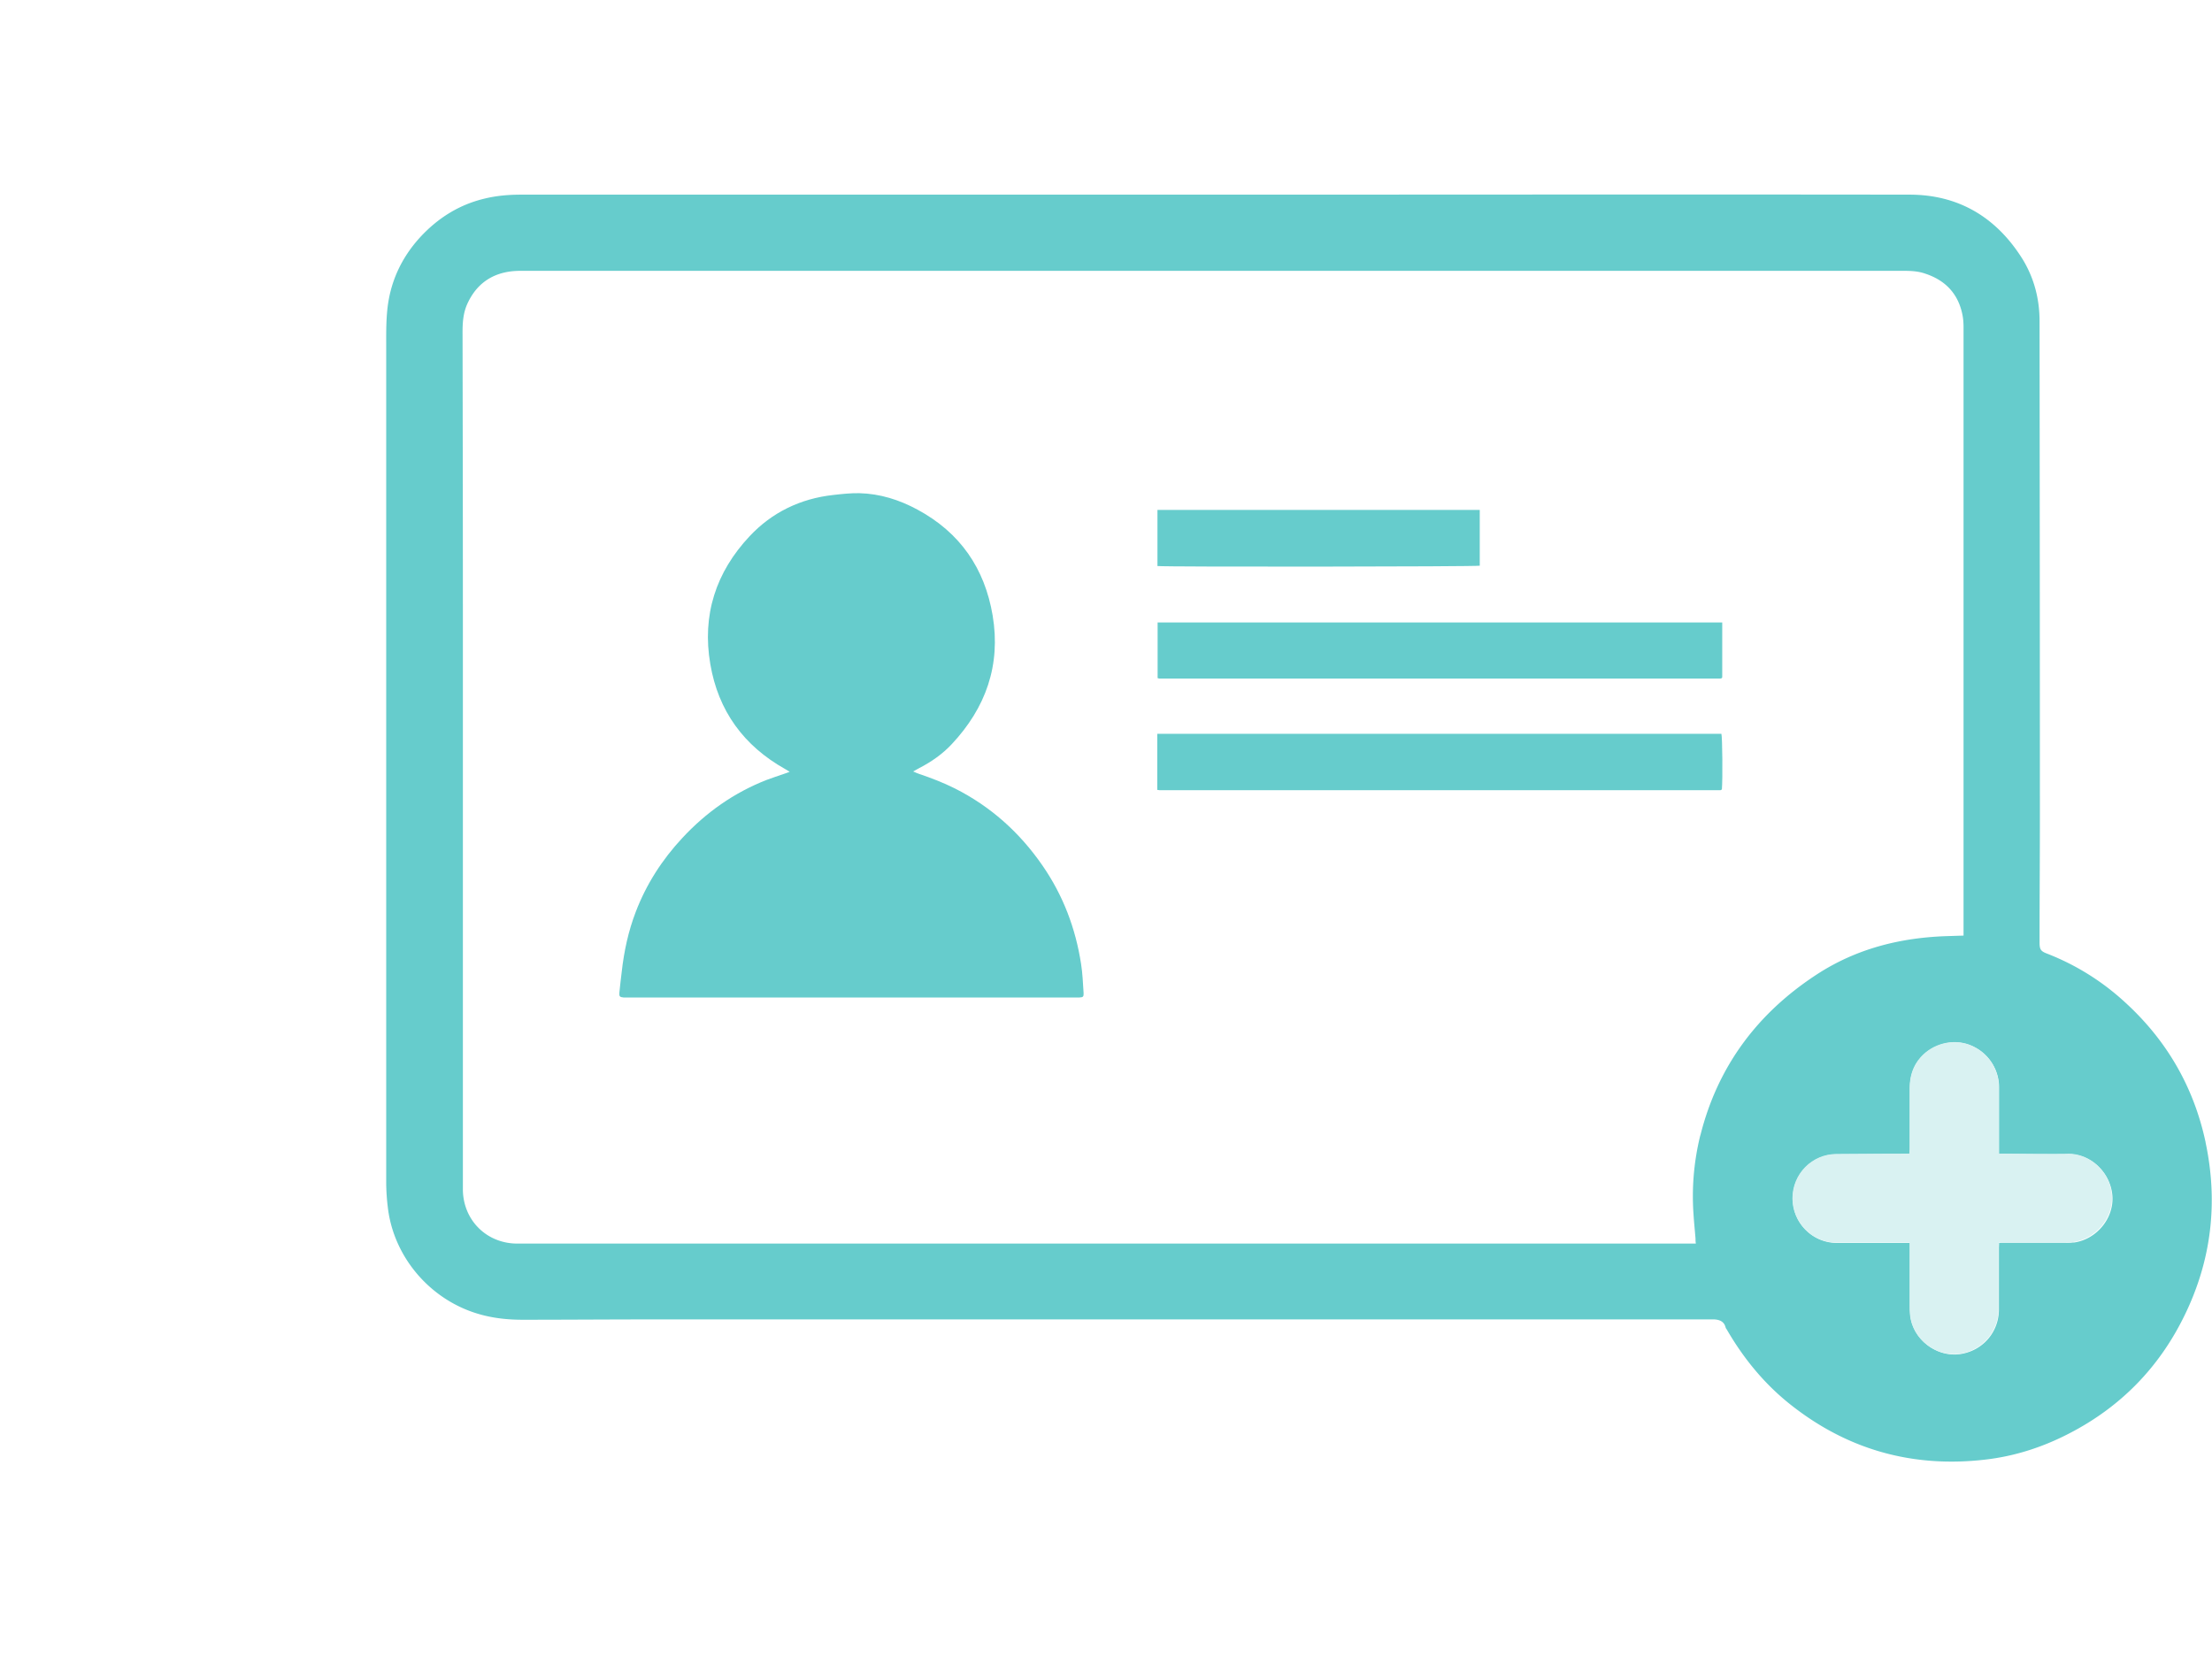 <svg id="_レイヤー_2" data-name="レイヤー 2" xmlns="http://www.w3.org/2000/svg" viewBox="0 0 133.28 99.83"><defs><style>.cls-3{fill:#6cc}</style></defs><g id="_オブジェクト" data-name="オブジェクト"><path fill="#fff" d="M0 0h133.28v99.83H0z"/><path class="cls-3" d="M132.9 68.86c-.72-3.39-2.39-6.25-4.98-8.57a14.868 14.868 0 0 0-4.57-2.82c-.4-.15-.46-.26-.46-.69v-.21c0-2.45.02-4.9.02-7.36 0-9.95-.01-19.9-.02-29.85 0-1.41-.36-2.73-1.13-3.91-1.56-2.4-3.79-3.71-6.67-3.72-13.99-.02-27.98 0-41.97 0H31.38c-.72 0-1.44.06-2.15.23-1.54.36-2.82 1.16-3.89 2.31-1.19 1.29-1.88 2.82-2.02 4.58-.06.7-.05 1.4-.05 2.1v50.26c0 .55.04 1.11.11 1.65.39 2.98 2.61 5.52 5.52 6.34.84.24 1.71.33 2.58.33 2.57 0 5.14-.02 7.71-.02h64.11c.32.02.58.13.67.47.01.05.04.09.07.13.97 1.68 2.18 3.18 3.69 4.41 3.47 2.81 7.44 3.95 11.87 3.44 1.77-.2 3.45-.74 5.04-1.56 3.12-1.6 5.46-3.99 6.99-7.14 1.62-3.32 2.03-6.81 1.26-10.43zm-30.45-.45a15.3 15.3 0 0 0-.41 4.77c.03.48.08.96.12 1.45 0 .09 0 .18.02.31H31.17c-1.83 0-3.24-1.38-3.28-3.21V36.42c0-5.47-.01-10.94-.02-16.41 0-.57.04-1.13.27-1.66.5-1.13 1.36-1.82 2.6-1.99.22-.03.45-.04.68-.04h83.11c.5 0 .99 0 1.47.17 1.25.41 2.03 1.26 2.26 2.57.04.23.05.47.05.71v36.61l-.92.03c-2.85.08-5.54.75-7.95 2.33-3.56 2.33-5.95 5.53-6.99 9.69zm22.48 6.46c-.2.03-.41.02-.62.02h-3.71c-.04 0-.08 0-.15.02 0 .11-.01.21-.01.32v3.68c0 1.32-.91 2.42-2.21 2.67-1.49.29-3-.85-3.13-2.35-.02-.19-.02-.37-.02-.56V74.9h-4.41c-1.46 0-2.65-1.2-2.65-2.67 0-1.48 1.18-2.66 2.65-2.67 1.36 0 2.73-.01 4.09-.02h.3c0-.12.02-.22.02-.33v-3.65c0-.69.19-1.3.66-1.83.74-.83 1.94-1.14 2.95-.75 1.05.4 1.75 1.4 1.76 2.52v4.04h.35c1.27 0 2.53.03 3.8.01 1.41-.02 2.58 1.14 2.68 2.53.09 1.34-.96 2.62-2.34 2.8z"/><path d="M124.58 69.53c-1.26.02-2.53 0-3.8-.01h-.35v-4.04c0-1.12-.7-2.12-1.76-2.52-1.01-.38-2.21-.08-2.95.75-.46.52-.65 1.14-.66 1.83v3.65c0 .1-.01.21-.02.33h-.3c-1.36 0-2.73.01-4.09.02-1.47 0-2.65 1.2-2.65 2.67s1.19 2.67 2.65 2.67h4.41v3.77c0 .19 0 .38.02.56.13 1.51 1.64 2.64 3.13 2.35 1.29-.25 2.2-1.35 2.21-2.67v-3.68c0-.1 0-.21.01-.32.07 0 .11-.02.15-.02h3.71c.21 0 .42.01.62-.02 1.37-.19 2.43-1.46 2.34-2.8-.09-1.39-1.27-2.55-2.68-2.53z" fill="#d9f2f2"/><path class="cls-3" d="M62.8 52.14c-1.37-1.98-3.11-3.54-5.27-4.63-.7-.35-1.43-.63-2.17-.88-.1-.03-.19-.08-.34-.14.16-.09.26-.14.36-.2.74-.38 1.41-.85 1.97-1.45 2.05-2.19 2.96-4.76 2.46-7.75-.48-2.85-1.97-5-4.53-6.38-1.09-.59-2.26-.96-3.5-.99-.53-.01-1.07.05-1.59.11-1.97.22-3.68 1.05-5.02 2.48-2.04 2.17-2.88 4.76-2.37 7.72.48 2.81 2.01 4.91 4.5 6.31.08.04.15.09.28.17-.16.06-.26.1-.36.13-.34.12-.69.23-1.03.36-1.97.77-3.65 1.96-5.08 3.5-1.21 1.3-2.16 2.77-2.8 4.44-.45 1.17-.71 2.38-.85 3.63-.05.41-.1.82-.14 1.24-.02.23.02.28.25.3h27.47c.22-.01.26-.05.25-.27-.04-.58-.06-1.17-.15-1.74-.33-2.16-1.09-4.16-2.34-5.96zm6.93-7.92v3.38c.07 0 .1.02.14.02h33.75c.03 0 .06 0 .09-.02 0 0 .02 0 .02-.02l.02-.02c.05-.61.03-3.12-.03-3.34H69.73zm.01-3.36c.05.01.08.03.11.03h33.74c.04 0 .08 0 .12-.01 0 0 .02 0 .02-.01 0 0 .01-.02.04-.05v-3.31H69.75v3.35zm19.42-6.78v-3.35H69.74v3.38c.49.06 19.2.04 19.42-.02z"/></g></svg>